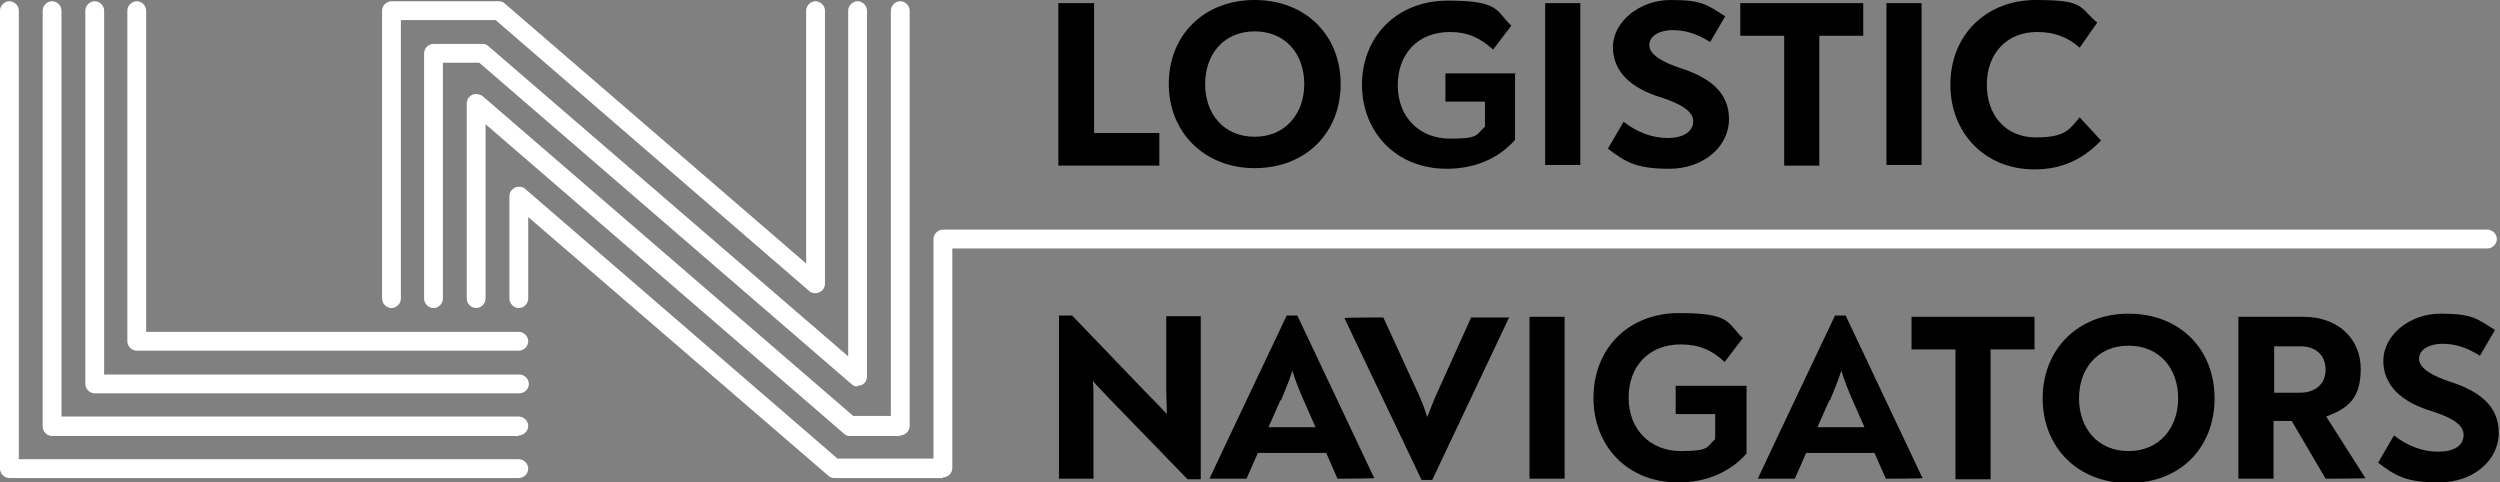 <svg xmlns="http://www.w3.org/2000/svg" id="Laag_1" viewBox="0 0 398.5 76.9"><rect x="0" y="0" width="398.5" height="76.9" fill="#808080" stroke="none"/><defs><style> .st0 { fill: #fff; } </style></defs><g id="Layer_1"><g><path class="st0" d="M82.7,76.2H1.5c-.8,0-1.5-.7-1.5-1.5V1.7C0,.9.7.2,1.5.2s1.5.7,1.5,1.5v71.5h79.7c.8,0,1.5.7,1.5,1.5s-.7,1.5-1.5,1.5Z"></path><path class="st0" d="M82.7,55.9H21.8c-.8,0-1.5-.7-1.5-1.5V1.7c0-.8.7-1.5,1.5-1.5s1.5.7,1.5,1.5v51.2h59.4c.8,0,1.5.7,1.5,1.5s-.7,1.5-1.5,1.5Z"></path><path class="st0" d="M82.7,69.5H8.3c-.8,0-1.5-.7-1.5-1.5V1.7c0-.8.7-1.5,1.5-1.5s1.5.7,1.5,1.5v64.7h72.9c.8,0,1.5.7,1.5,1.5s-.7,1.5-1.5,1.5h0Z"></path><path class="st0" d="M82.7,62.7H15.1c-.8,0-1.5-.7-1.5-1.5V1.7c0-.8.7-1.5,1.5-1.5s1.5.7,1.5,1.5v58h66.2c.8,0,1.5.7,1.5,1.5s-.7,1.5-1.5,1.5Z"></path></g><g><path class="st0" d="M150.3,76.2h-17.3c-.4,0-.7-.1-1-.4l-47.8-41.2v13c0,.8-.7,1.5-1.5,1.5s-1.5-.7-1.5-1.5v-16.3c0-.6.3-1.1.9-1.4.5-.2,1.2-.2,1.6.2l49.8,43h15.3v-35c0-.8.7-1.5,1.5-1.5h246.2c.8,0,1.5.7,1.5,1.5s-.7,1.5-1.5,1.5h-244.7v35c0,.8-.7,1.5-1.5,1.5h0Z"></path><path class="st0" d="M62.4,49.1c-.8,0-1.5-.7-1.5-1.5V1.7c0-.8.7-1.5,1.5-1.5h17.1c.4,0,.7.1,1,.4l48,41.4V1.7c0-.8.7-1.5,1.5-1.5s1.5.7,1.5,1.5v43.5c0,.6-.3,1.1-.9,1.4-.5.2-1.2.2-1.6-.2L79,3.2h-15.1v44.4c0,.8-.7,1.5-1.5,1.5h0Z"></path><path class="st0" d="M143.5,69.5h-8c-.4,0-.7-.1-1-.4l-57.1-49.3v27.8c0,.8-.7,1.5-1.5,1.5s-1.5-.7-1.5-1.5v-31.1c0-.6.3-1.1.9-1.4.5-.2,1.2-.1,1.6.2l59.1,51h6V1.7c0-.8.7-1.5,1.5-1.5s1.5.7,1.5,1.5v66.2c0,.8-.7,1.5-1.5,1.5h0Z"></path><path class="st0" d="M136.7,61.6c-.4,0-.7-.1-1-.4L76.4,10h-5.8v37.6c0,.8-.7,1.5-1.5,1.5s-1.5-.7-1.5-1.5V8.5c0-.8.7-1.5,1.5-1.5h7.8c.4,0,.7.1,1,.4l57.3,49.4V1.7c0-.8.7-1.5,1.5-1.5s1.5.7,1.5,1.5v58.3c0,.6-.3,1.1-.9,1.4-.2,0-.4.1-.6.1h0Z"></path></g><g><path d="M168.8.5h5.6v20.7h10.4v5.2h-16.1V.5Z"></path><path d="M186.3,13.4c0-7.8,5.6-13.4,13.7-13.4s13.7,5.6,13.7,13.4-5.6,13.4-13.7,13.4-13.7-5.8-13.7-13.4h0ZM207.9,13.4c0-4.8-3-8.4-7.9-8.4s-7.9,3.6-7.9,8.4,3,8.4,7.9,8.4,7.9-3.7,7.9-8.4Z"></path><path d="M241.5,11.5v10.8c-2.7,3-6.4,4.6-10.9,4.6-8.1,0-13.5-5.9-13.5-13.4s5.4-13.4,13.7-13.4,7.6,1.6,10.1,4l-2.9,3.8c-2.1-1.9-4.1-2.8-6.9-2.8-5,0-8.3,3.4-8.3,8.5s3.5,8.5,8.3,8.5,4.1-.6,5.6-1.9v-4h-6.3v-4.5h11.2,0Z"></path><path d="M246.3.5h5.6v25.8h-5.6V.5Z"></path><path d="M256.3,23.7l2.5-4.3c2,1.6,4.5,2.6,7,2.6s4.1-1,4.1-2.7-2.4-2.9-5.2-3.8c-4.6-1.4-7.6-4-7.6-8S261.3,0,266.3,0s5.7.7,8.7,2.6l-2.4,4.1c-2.2-1.4-4.1-1.9-6-1.9s-3.7.8-3.7,2.4,2.4,2.8,4.8,3.6c4.7,1.5,7.9,3.8,7.9,8.2s-4.1,7.9-9.5,7.9-7-1.1-9.8-3.2h0Z"></path><path d="M297,5.7h-7v20.7h-5.6V5.7h-7V.5h19.6v5.2Z"></path><path d="M300.7.5h5.6v25.8h-5.6V.5Z"></path><path d="M310.9,13.4c0-7.8,5.7-13.4,13.6-13.4s6.8,1.1,9.8,3.6l-2.8,4c-1.8-1.6-3.9-2.5-6.8-2.5-4.8,0-8,3.4-8,8.4s3.1,8.4,7.8,8.4,5.3-1.2,7-3.2l3.4,3.7c-2.9,3-6.2,4.6-10.6,4.6-8.1,0-13.4-6-13.4-13.4h0Z"></path><path d="M191.4,50.5v25.9h-2.1l-12.9-13.3c-.6-.7-1.5-1.5-2.2-2.4.1,1,.1,2,.1,2.9v12.7h-5.5v-26h2.1l12.2,12.7c.9.9,1.9,1.9,2.9,3,0-1.4-.1-2.7-.1-3.8v-11.8h5.5Z"></path><path d="M219.1,76.2h0c0,.1-5.9.1-5.9.1l-1.8-4.1h-10.9l-1.8,4.1h-5.9c0-.1,12.3-26,12.3-26h1.7l12.2,25.8h0ZM204.1,63.8l-1.9,4.3h7.5l-1.9-4.3c-.6-1.4-1.2-2.8-1.8-4.7-.6,1.9-1.2,3.2-1.8,4.7h0Z"></path><path d="M240.6,50.5h0c0,0-12.3,26-12.3,26h-1.7l-12.3-25.8h0c0-.1,6.2-.1,6.2-.1l5.6,12.2c.6,1.3,1,2.4,1.4,3.7.5-1.3,1-2.6,1.5-3.7l5.5-12.2h6.1,0Z"></path><path d="M243.8,50.5h5.6v25.8h-5.6s0-25.8,0-25.8Z"></path><path d="M278.4,61.5v10.8c-2.7,3-6.4,4.6-10.9,4.6-8.1,0-13.5-5.8-13.5-13.5s5.4-13.5,13.7-13.5,7.6,1.6,10.1,4l-2.9,3.8c-2-1.9-4.1-2.8-7-2.8-5,0-8.3,3.4-8.3,8.5s3.5,8.5,8.3,8.5,4.1-.7,5.5-1.9v-4h-6.3v-4.5h11.2,0Z"></path><path d="M306.5,76.2h0c0,.1-5.9.1-5.9.1l-1.8-4.1h-10.9l-1.8,4.1h-5.9c0-.1,12.3-26,12.3-26h1.7l12.2,25.8h0ZM291.6,63.8l-1.9,4.3h7.5l-1.9-4.3c-.6-1.4-1.2-2.8-1.8-4.7-.6,1.9-1.2,3.2-1.8,4.7h0Z"></path><path d="M324.3,55.7h-7v20.7h-5.6v-20.7h-7v-5.2h19.6v5.2h0Z"></path><path d="M325.6,63.5c0-7.8,5.6-13.5,13.7-13.5s13.7,5.6,13.7,13.5-5.5,13.5-13.7,13.5-13.7-5.8-13.7-13.5ZM347.2,63.5c0-4.8-3-8.4-7.9-8.4s-7.9,3.6-7.9,8.4,3,8.4,7.9,8.4,7.9-3.7,7.9-8.4Z"></path><path d="M377.1,76.2h0c0,.1-6.4.1-6.4.1l-5.4-9.2h-2.9v9.2h-5.6v-25.8h10.4c5.5,0,9.1,3.5,9.1,8.3s-2.1,6.3-5.5,7.6l6.3,9.9h0ZM366.6,62.6c2.5,0,4.1-1.4,4.1-3.7s-1.6-3.7-4-3.7h-4.2v7.4h4.1Z"></path><path d="M379.1,73.7l2.5-4.3c2,1.6,4.5,2.6,7,2.6s4.1-.9,4.1-2.7-2.4-2.9-5.2-3.8c-4.6-1.4-7.6-4-7.6-8s4.1-7.5,9.1-7.5,5.7.7,8.7,2.6l-2.4,4.1c-2.2-1.4-4.1-1.9-6-1.9s-3.7.8-3.7,2.4,2.4,2.8,4.8,3.6c4.7,1.5,7.9,3.8,7.9,8.2s-4.1,7.9-9.5,7.9-7-1.1-9.8-3.2h0Z"></path></g></g></svg>
